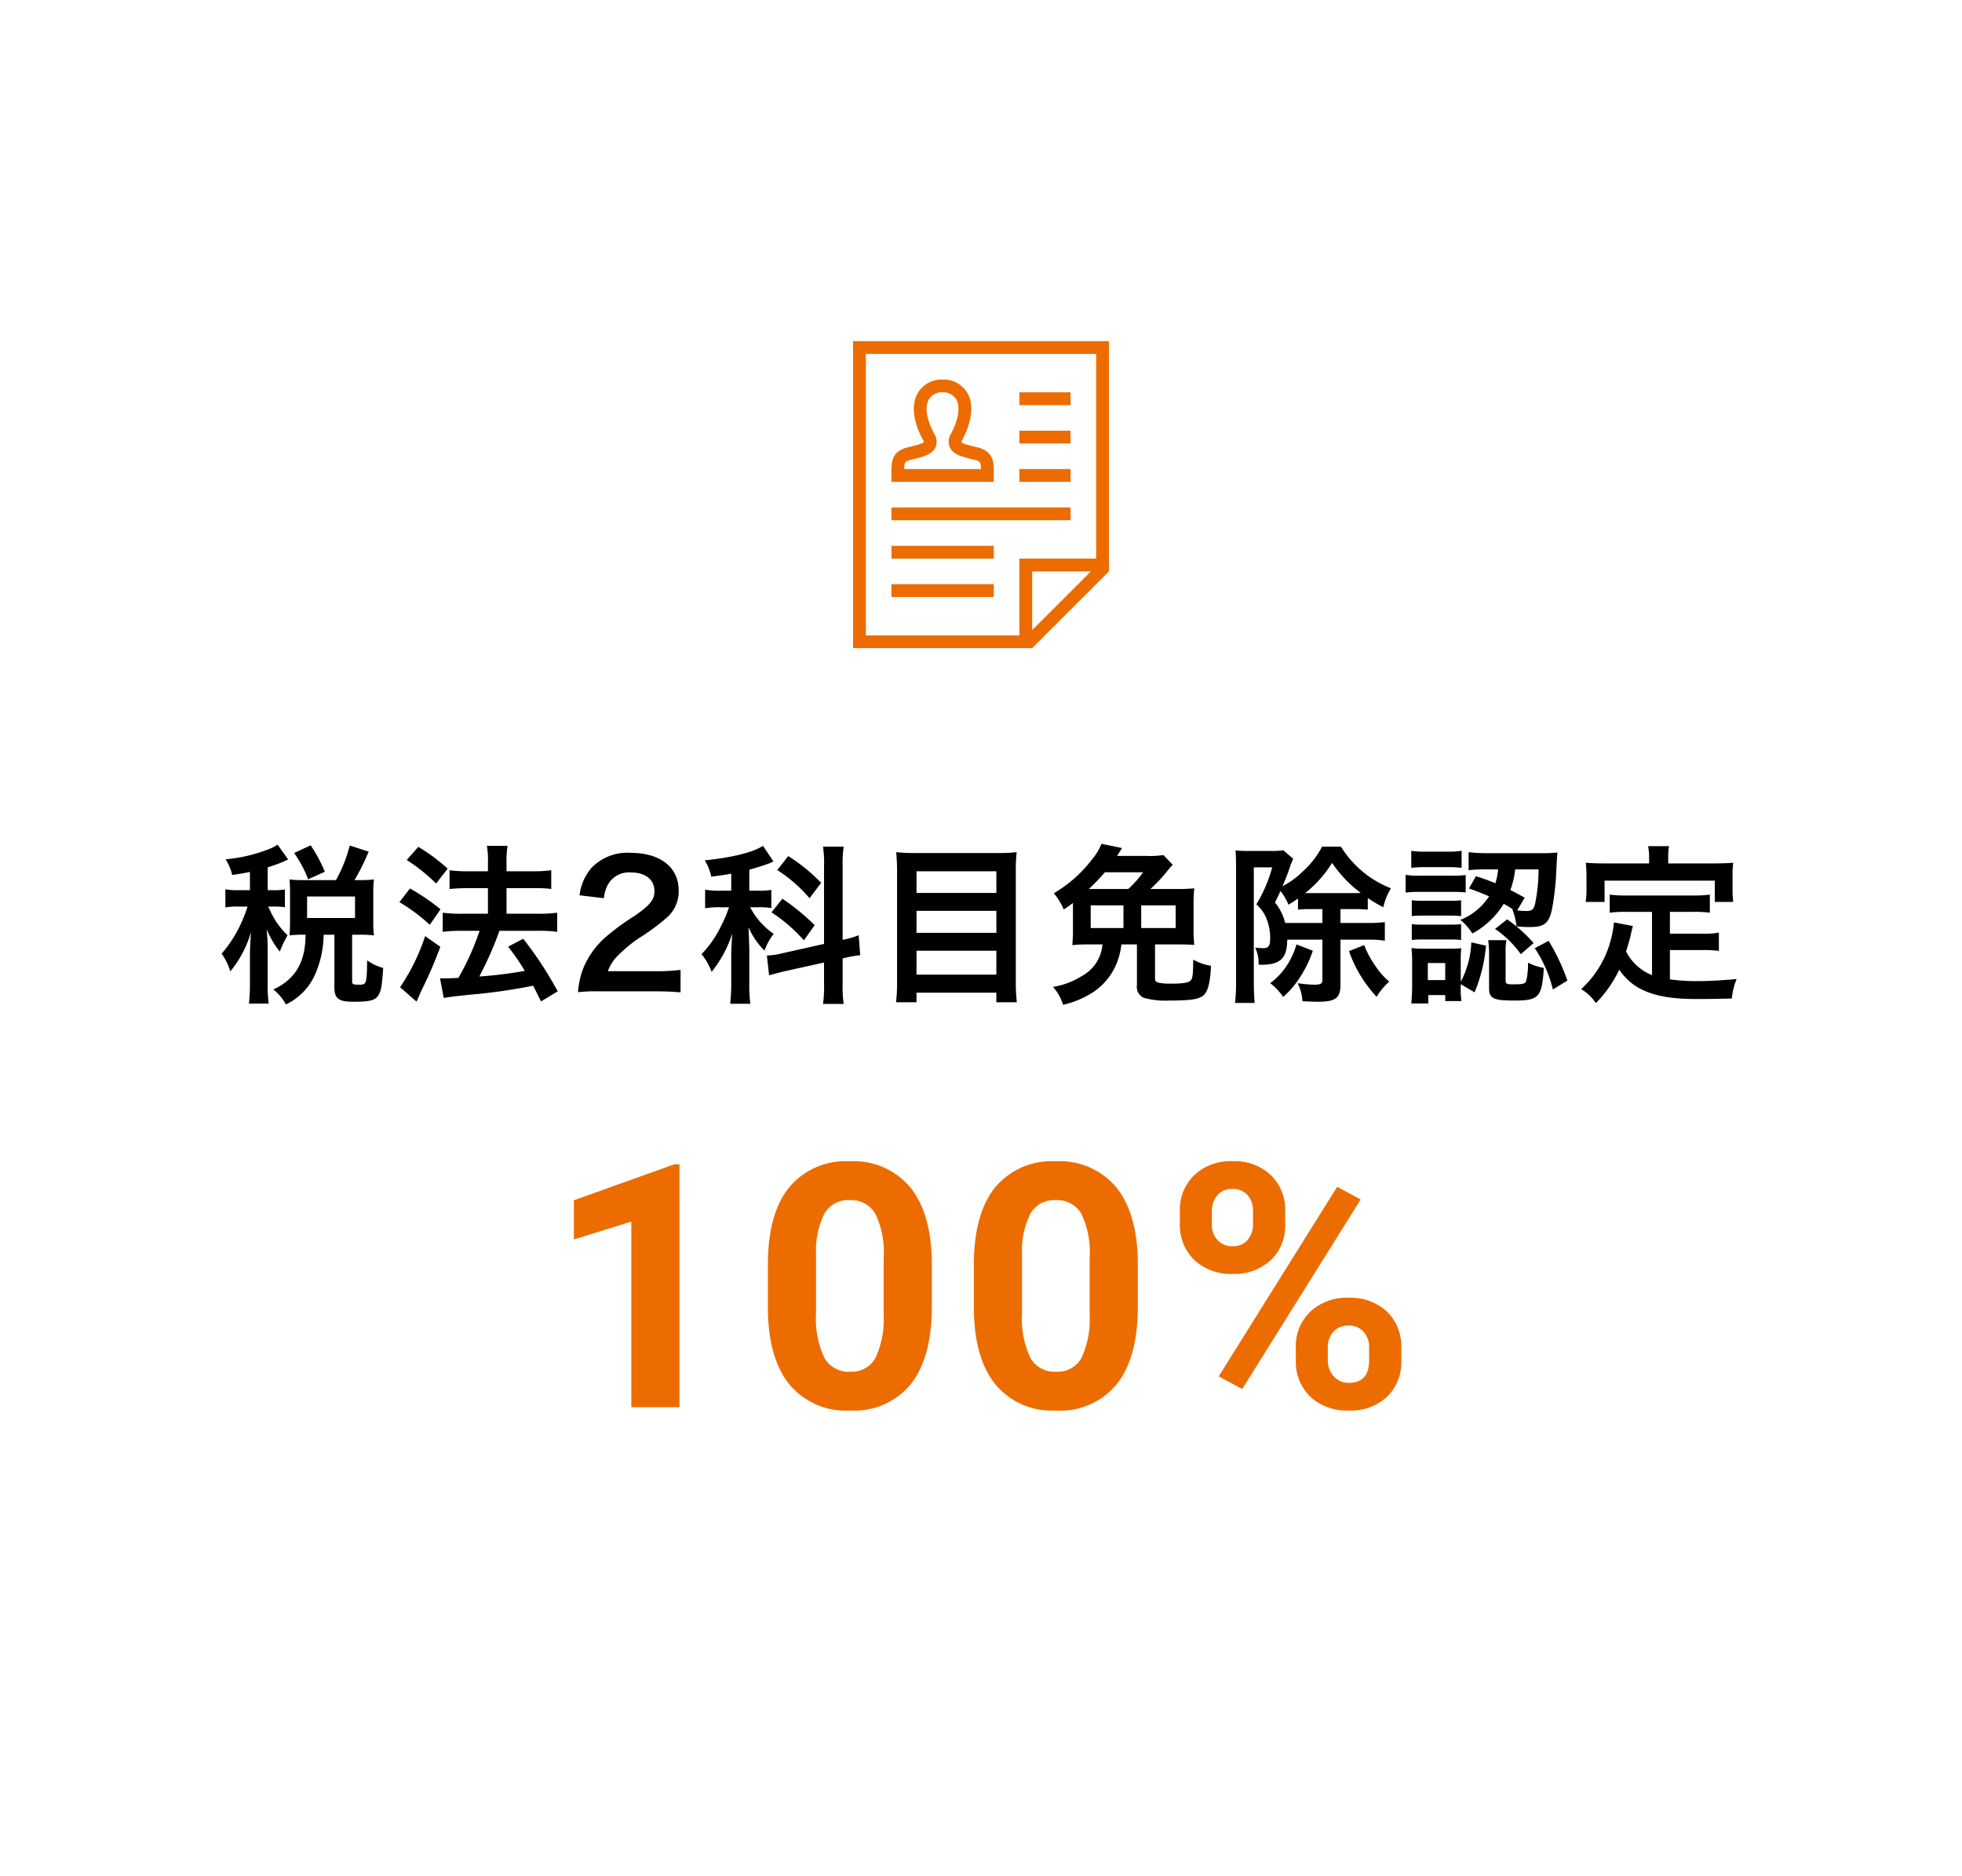 <svg xmlns="http://www.w3.org/2000/svg" width="230" height="220" viewBox="0 0 230 220"><g transform="translate(-20353 -6703)"><rect width="230" height="220" transform="translate(20353 6703)" fill="#fff"/><path d="M-85.7-11.62h-1.28a8.417,8.417,0,0,1-1.6-.1V-9.6a8.29,8.29,0,0,1,1.6-.1h1a16.824,16.824,0,0,1-1.16,2.78,14.219,14.219,0,0,1-1.88,2.74A7.2,7.2,0,0,1-88-2.1a12.87,12.87,0,0,0,2.42-4.6c-.04.5-.12,2.08-.12,2.46V-.78a19.842,19.842,0,0,1-.12,2.46h2.32a15.929,15.929,0,0,1-.12-2.46v-4c0-.64-.06-1.8-.12-2.28A10.316,10.316,0,0,0-82.2-4.42a12.372,12.372,0,0,1,.72-1.56l.18-.36a9.235,9.235,0,0,1-2.12-3.08,1.729,1.729,0,0,1-.14-.28H-83a8.779,8.779,0,0,1,1.4.08V-11.7a8.465,8.465,0,0,1-1.4.08h-.62V-14.3a19.037,19.037,0,0,0,1.88-.68c.3-.14.32-.16.52-.24l-1.24-1.74a4.431,4.431,0,0,1-.86.46,18.305,18.305,0,0,1-5.24,1.26,5.716,5.716,0,0,1,.78,1.84c1.04-.16,1.4-.22,2.08-.36Zm6.24-1.18a12.951,12.951,0,0,1-1.6-.08c.04.46.06.98.06,1.46v3.6c0,.56-.02,1.04-.06,1.5a12.824,12.824,0,0,1,1.58-.08h.3c0,3.2-1.2,5.24-3.78,6.42a5.747,5.747,0,0,1,1.48,1.76A7.115,7.115,0,0,0-78-1.88a12.073,12.073,0,0,0,.94-4.52h1.26V-.24c0,1.32.48,1.7,2.2,1.7,1.88,0,2.52-.14,2.9-.68.36-.48.48-1.1.62-3.28a5.648,5.648,0,0,1-1.88-.9c-.04,2.76-.08,2.86-.9,2.86-.76,0-.86-.04-.86-.42V-6.4h.9a14.205,14.205,0,0,1,1.66.08,11,11,0,0,1-.08-1.48v-3.68a9.8,9.8,0,0,1,.08-1.4,13.769,13.769,0,0,1-1.66.08h-.62a27.718,27.718,0,0,0,1.66-3.34L-74-16.86a16.723,16.723,0,0,1-1.62,4.06Zm.46,1.92h5.62v2.52H-79Zm2.08-2.9a17.469,17.469,0,0,0-1.66-3.1l-1.94.9a13.352,13.352,0,0,1,1.64,3.08Zm13.94,14.8c.64-.12,1.06-.18,3.24-.4A66.045,66.045,0,0,0-52.5-.42c.32.62.46.92.92,1.84L-49.62.24a43.315,43.315,0,0,0-4.04-6.16L-55.44-5a25.489,25.489,0,0,1,1.96,2.84,48,48,0,0,1-5.32.66l.18-.38a40,40,0,0,0,1.76-3.88c.28-.74.28-.74.4-1.1h4.7a15.772,15.772,0,0,1,2.08.12V-8.98a15.881,15.881,0,0,1-2.1.12h-3.84v-3h3.22a13.732,13.732,0,0,1,2.02.1v-2.2a14.523,14.523,0,0,1-2.04.12h-3.2v-.88a11.547,11.547,0,0,1,.12-2.1h-2.42a10.782,10.782,0,0,1,.12,2.1v.88h-2.38a14.4,14.4,0,0,1-2.12-.12v2.2c.64-.06,1.32-.1,2.1-.1h2.4v3h-3.12a15.725,15.725,0,0,1-2.18-.12v2.24a17.313,17.313,0,0,1,2.16-.12h2.16a30.291,30.291,0,0,1-2.48,5.52c-.68.04-1.16.06-1.48.06-.2,0-.36,0-.68-.02Zm-4.34-16.18a20.4,20.4,0,0,1,3.44,2.76l1.36-1.74a21.032,21.032,0,0,0-3.44-2.56Zm-.86,4.94a20.6,20.6,0,0,1,3.56,2.66l1.26-1.82a24.781,24.781,0,0,0-3.58-2.44Zm3.02,3.98a24.044,24.044,0,0,1-2.94,6l1.92,1.68a4.028,4.028,0,0,0,.24-.5c.26-.62.26-.62.62-1.36.8-1.66,1.24-2.72,1.94-4.56ZM-38.24.24c1.28,0,2.08.04,3.02.12V-2.28a21.014,21.014,0,0,1-2.92.16h-5.6a4.821,4.821,0,0,1,1.14-1.8,17.5,17.5,0,0,1,2.38-2,25.038,25.038,0,0,0,3.36-2.46,4.06,4.06,0,0,0,1.42-3.2c0-2.74-2.16-4.42-5.66-4.42a5.815,5.815,0,0,0-4.58,1.78,6,6,0,0,0-1.38,3.2l2.86.34a3.8,3.8,0,0,1,.62-1.84,2.826,2.826,0,0,1,2.54-1.18c1.7,0,2.76.84,2.76,2.2,0,1.02-.56,1.68-2.4,2.94a27.542,27.542,0,0,0-3.3,2.42,9.871,9.871,0,0,0-2.74,3.92A10.219,10.219,0,0,0-47.24.34a18.432,18.432,0,0,1,2.58-.1ZM-18.4-5.32l-4.82,1.08A8.879,8.879,0,0,1-25-3.96h-.1l.26,2.32c.5-.14,1.16-.32,1.94-.5l4.5-1V-.66a14.5,14.5,0,0,1-.12,2.38h2.42a14.666,14.666,0,0,1-.12-2.36V-3.62l.16-.04A16.224,16.224,0,0,1-14.16-4l-.18-2.34a9.9,9.9,0,0,1-1.88.54v-8.62a14.136,14.136,0,0,1,.12-2.3h-2.42a13.687,13.687,0,0,1,.12,2.32Zm-10.88-6.24h-1.26a9.553,9.553,0,0,1-1.8-.12V-9.5a9.482,9.482,0,0,1,1.76-.12h1.04a15.147,15.147,0,0,1-.96,2.26,12.422,12.422,0,0,1-2.26,3.24,7.163,7.163,0,0,1,1.18,2.08,13.931,13.931,0,0,0,2.42-4.5c-.1,1.5-.12,2.08-.12,2.54V-.76A21.236,21.236,0,0,1-29.4,1.7h2.36a16.879,16.879,0,0,1-.12-2.46V-4.68c-.04-1.22-.06-2.1-.1-2.6a8.85,8.85,0,0,0,1.88,2.74A6.967,6.967,0,0,1-24.3-6.5a8.6,8.6,0,0,1-2.76-3.12h.96a8.53,8.53,0,0,1,1.52.1v-2.14a7.429,7.429,0,0,1-1.48.1h-1.1v-2.46c1-.28,1.98-.6,2.52-.82a1.249,1.249,0,0,1,.32-.14l-1.24-1.84c-1.2.78-3.58,1.36-6.82,1.7a6.118,6.118,0,0,1,.76,1.92c1.18-.16,1.52-.2,2.34-.36Zm5.4-2.42a17.12,17.12,0,0,1,3.78,3.3l1.36-1.8a20.146,20.146,0,0,0-3.86-3.14Zm-.68,4.96a18.662,18.662,0,0,1,3.8,3.28l1.26-1.78a26.371,26.371,0,0,0-3.78-3.1ZM-7.7-15.98a18,18,0,0,1-2.24-.1c.06.66.1,1.36.1,2.14V-.74a18.805,18.805,0,0,1-.12,2.26h2.4V.4H1.8V1.52H4.2A20.261,20.261,0,0,1,4.08-.9V-14.02a18.878,18.878,0,0,1,.1-2.06,15.77,15.77,0,0,1-2.14.1Zm.14,4.68v-2.54H1.8v2.54Zm0,2.1H1.8v2.58H-7.56Zm0,4.68H1.8v2.8H-7.56Zm27.42-7.24a17.6,17.6,0,0,0,1.94-2.06,9.213,9.213,0,0,1,.68-.78l-1.1-1.14a10.351,10.351,0,0,1-1.96.1H15.94c.16-.24.16-.24.6-.92l-2.42-.5a6.436,6.436,0,0,1-1.08,1.8,15.554,15.554,0,0,1-4.5,4A7.579,7.579,0,0,1,9.7-9.36c.52-.34.68-.46,1.08-.76v3.06a16.24,16.24,0,0,1-.08,1.88,17.883,17.883,0,0,1,2-.08h1.54A4.639,4.639,0,0,1,11.8-1.54,9.011,9.011,0,0,1,8.44-.28a5.661,5.661,0,0,1,1.18,2.1A11.043,11.043,0,0,0,13.08.38a7.363,7.363,0,0,0,2.78-3.32,8.393,8.393,0,0,0,.6-2.32h1.82V-.48A1.4,1.4,0,0,0,19.08,1a9.5,9.5,0,0,0,3.02.32c2.58,0,3.52-.16,4.04-.66.48-.48.74-1.52.82-3.42a5.853,5.853,0,0,1-2.08-.72c-.02,1.8-.06,2.22-.34,2.48-.26.24-.92.34-2.34.34a7.213,7.213,0,0,1-1.32-.1c-.36-.08-.48-.22-.48-.52V-5.26h2.66c.96,0,1.44.02,1.94.06a16.308,16.308,0,0,1-.08-1.86v-2.9A17.386,17.386,0,0,1,25-11.84a19.044,19.044,0,0,1-2.16.08Zm-7.22,0a22.6,22.6,0,0,0,1.88-1.96H19a11.571,11.571,0,0,1-1.74,1.96Zm6.14,1.92h4.04v2.66H18.78ZM16.7-7.18H12.86V-9.84H16.7ZM40.02-5.82v4.76c0,.4-.22.52-.98.52a14.01,14.01,0,0,1-1.92-.18,5.483,5.483,0,0,1,.56,2.12c.9.04,1.38.06,1.78.06,2.12,0,2.68-.42,2.68-2.02V-5.82h3.28a12.194,12.194,0,0,1,1.92.12V-7.88a12.749,12.749,0,0,1-1.92.1H42.14V-9.4h1.5a14.124,14.124,0,0,1,1.7.06V-10.7a16.857,16.857,0,0,0,1.82,1.08,7.176,7.176,0,0,1,.9-2.22,12.028,12.028,0,0,1-5.86-4.88H39.98a10.425,10.425,0,0,1-2.34,2.98,9.656,9.656,0,0,1-2.3,1.66c.4-.92.6-1.44.96-2.5a7.194,7.194,0,0,1,.3-.72l-1.16-1a8.43,8.43,0,0,1-1.42.08H31.36a14.846,14.846,0,0,1-1.52-.06c.04.56.06,1.18.06,1.9V-.86a21.48,21.48,0,0,1-.12,2.46h2.3c-.06-.68-.1-1.6-.1-2.44V-14.3h2.16a16.927,16.927,0,0,1-1.86,4.34,4.414,4.414,0,0,1,1.36,2.18,5.931,5.931,0,0,1,.26,1.84c0,.84-.2,1.12-.82,1.12-.24,0-.42-.02-.94-.06a4.138,4.138,0,0,1,.4,2h.36c2.2,0,2.98-.76,3-2.94Zm0-1.96H35.66a6.121,6.121,0,0,0-1.2-2.4c.36-.72.46-.92.64-1.34a5.814,5.814,0,0,1,.94,1.6c.54-.32.68-.42,1.12-.72v1.3a14.3,14.3,0,0,1,1.7-.06h1.16Zm-1.14-3.5H38a13.829,13.829,0,0,0,3.16-3.54,14.357,14.357,0,0,0,3.36,3.52c-.28.02-.46.02-.88.02Zm4.26,6.8A15,15,0,0,0,46.38.88,7.523,7.523,0,0,1,47.86-.9a8.3,8.3,0,0,1-1.64-1.86,11.089,11.089,0,0,1-1.3-2.42Zm-6.16-.78a8.835,8.835,0,0,1-1.3,2.72A7.592,7.592,0,0,1,33.9-.72,6.594,6.594,0,0,1,35.42.9a10.788,10.788,0,0,0,1.8-2.04A14,14,0,0,0,38.9-4.52ZM57.2-11.82c1.14.4,1.52.56,2.36.92A7.15,7.15,0,0,1,56.2-8.14a6.661,6.661,0,0,1,1.4,1.6,9.825,9.825,0,0,0,3.68-3.48,10.5,10.5,0,0,1,1.12.68l-.12-.04a7.524,7.524,0,0,1,.5,2,13.7,13.7,0,0,0,1.58.08c1.64,0,2.2-.42,2.56-2a32.571,32.571,0,0,0,.54-5c.08-1.4.08-1.42.12-1.74a15.592,15.592,0,0,1-1.88.08H59.34a16.979,16.979,0,0,1-2.18-.12v2.12a14.725,14.725,0,0,1,2.14-.1h1.32a7.26,7.26,0,0,1-.32,1.62c-.76-.3-1.16-.46-2.28-.82Zm8.16-2.24a20.334,20.334,0,0,1-.4,4.02c-.18.7-.38.86-1,.86a7.125,7.125,0,0,1-1.1-.08l.88-1.48c-.84-.46-1.1-.6-1.68-.9a10.536,10.536,0,0,0,.56-2.42ZM56.24-.6l1.62.96A18.351,18.351,0,0,0,59.2-5.12L57.48-5.5A10.823,10.823,0,0,1,56.24-.88v-2.5a11.275,11.275,0,0,1,.06-1.44,10.017,10.017,0,0,1-1.36.06H52.02a10.951,10.951,0,0,1-1.56-.08,13.476,13.476,0,0,1,.08,1.58V-.3c0,.64-.04,1.3-.1,1.96h2V.68h1.98v.7h1.9a9.477,9.477,0,0,1-.08-1.54ZM52.38-3.08h2.04v2H52.38ZM50.44-14.24a12.474,12.474,0,0,1,1.62-.08h2.66a12.875,12.875,0,0,1,1.62.08v-2a9.051,9.051,0,0,1-1.62.1H52.06a8.917,8.917,0,0,1-1.62-.1Zm-.66,2.9a12.541,12.541,0,0,1,1.6-.08H55.3a14.578,14.578,0,0,1,1.52.06V-13.4a10.189,10.189,0,0,1-1.6.08H51.38a8.546,8.546,0,0,1-1.6-.1Zm.72,2.76a9.909,9.909,0,0,1,1.26-.06h3.3a10.8,10.8,0,0,1,1.22.06v-1.86a8.413,8.413,0,0,1-1.22.06h-3.3a10.129,10.129,0,0,1-1.26-.06Zm0,2.8a10.684,10.684,0,0,1,1.24-.06h3.28a10.129,10.129,0,0,1,1.26.06V-7.64a8.551,8.551,0,0,1-1.24.06H51.76a10.129,10.129,0,0,1-1.26-.06Zm11,1.3a5.709,5.709,0,0,1,.1-1.28H59.46a12.544,12.544,0,0,1,.1,1.48V-.16c0,1.24.5,1.48,2.96,1.48,2.88,0,3.24-.38,3.46-3.82a7.02,7.02,0,0,1-1.86-.62A7.93,7.93,0,0,1,63.9-.94c-.14.3-.4.36-1.54.36-.76,0-.86-.06-.86-.52Zm3.42-.34A15.3,15.3,0,0,1,67.04.02l1.7-1.04a24.028,24.028,0,0,0-2.2-4.66ZM60.26-7.08a12.156,12.156,0,0,1,3.02,2.96l1.5-1.3a17,17,0,0,0-3.1-2.78Zm18.4,5.42a5.8,5.8,0,0,1-3.04-2.78c.3-.94.42-1.4.52-1.8.18-.82.18-.84.28-1.18L74.2-7.84a12.4,12.4,0,0,1-.4,2.16A11.842,11.842,0,0,1,70.36-.02a5.443,5.443,0,0,1,1.72,1.64A14.168,14.168,0,0,0,74.82-2.3c1.64,2.42,4.26,3.44,8.94,3.44,1.58,0,2.62-.02,4.26-.06a7.779,7.779,0,0,1,.56-2.28c-2.04.18-3.4.24-4.56.24a23.38,23.38,0,0,1-3.26-.2V-4.6h3.78a13.5,13.5,0,0,1,1.96.1V-6.64a10.259,10.259,0,0,1-1.96.12H80.76V-9.08h2.62a14.338,14.338,0,0,1,2.06.1V-11.1a14,14,0,0,1-2.06.1H75.72a13.4,13.4,0,0,1-2.02-.1v2.12a14.238,14.238,0,0,1,2.02-.1h2.94Zm-.34-13.1H73.1c-.8,0-1.48-.02-2.2-.08.04.46.08.96.08,1.48v1.54a8.839,8.839,0,0,1-.1,1.58H73.1v-2.5H86.02v2.5h2.16a12.914,12.914,0,0,1-.08-1.56v-1.56a11,11,0,0,1,.08-1.48c-.74.06-1.42.08-2.22.08h-5.4v-.76a6.073,6.073,0,0,1,.1-1.26H78.2a6.472,6.472,0,0,1,.12,1.28Z" transform="translate(20468 6819)"/><path d="M-35.345,0h-5.645V-21.758l-6.738,2.09v-4.59l11.777-4.219h.605ZM-5.766-11.758q0,5.9-2.441,9.023A8.522,8.522,0,0,1-15.356.391a8.582,8.582,0,0,1-7.109-3.066q-2.461-3.066-2.52-8.789V-16.7q0-5.957,2.471-9.043a8.586,8.586,0,0,1,7.119-3.086,8.594,8.594,0,0,1,7.109,3.057q2.461,3.057,2.52,8.779Zm-5.645-5.755a10.414,10.414,0,0,0-.967-5.152,3.267,3.267,0,0,0-3.018-1.613,3.209,3.209,0,0,0-2.939,1.535,9.745,9.745,0,0,0-1.006,4.8v6.921a10.931,10.931,0,0,0,.947,5.171A3.224,3.224,0,0,0-15.356-4.16a3.17,3.17,0,0,0,2.988-1.623,10.67,10.67,0,0,0,.957-4.966Zm29.794,5.755q0,5.9-2.441,9.023A8.522,8.522,0,0,1,8.793.391,8.582,8.582,0,0,1,1.684-2.676Q-.777-5.742-.836-11.465V-16.7q0-5.957,2.471-9.043a8.586,8.586,0,0,1,7.119-3.086,8.594,8.594,0,0,1,7.109,3.057q2.461,3.057,2.52,8.779Zm-5.645-5.755a10.414,10.414,0,0,0-.967-5.152,3.267,3.267,0,0,0-3.018-1.613,3.209,3.209,0,0,0-2.939,1.535,9.745,9.745,0,0,0-1.006,4.8v6.921a10.931,10.931,0,0,0,.947,5.171A3.224,3.224,0,0,0,8.793-4.16a3.17,3.17,0,0,0,2.988-1.623,10.67,10.67,0,0,0,.957-4.966Zm10.575-5.456a5.622,5.622,0,0,1,1.7-4.248,6.162,6.162,0,0,1,4.453-1.631,6.26,6.26,0,0,1,4.492,1.611,5.73,5.73,0,0,1,1.7,4.365v1.406a5.552,5.552,0,0,1-1.7,4.238,6.228,6.228,0,0,1-4.453,1.6,6.267,6.267,0,0,1-4.482-1.611,5.688,5.688,0,0,1-1.709-4.346Zm3.75,1.5a2.631,2.631,0,0,0,.674,1.885,2.32,2.32,0,0,0,1.768.713,2.213,2.213,0,0,0,1.738-.723,2.8,2.8,0,0,0,.645-1.934v-1.445a2.74,2.74,0,0,0-.645-1.895,2.259,2.259,0,0,0-1.777-.723,2.265,2.265,0,0,0-1.738.713,2.8,2.8,0,0,0-.664,1.982ZM36.907-6.973a5.551,5.551,0,0,1,1.719-4.248,6.249,6.249,0,0,1,4.453-1.611,6.313,6.313,0,0,1,4.482,1.592,5.7,5.7,0,0,1,1.709,4.385v1.406a5.592,5.592,0,0,1-1.68,4.229A6.19,6.19,0,0,1,43.118.391,6.264,6.264,0,0,1,38.607-1.23a5.663,5.663,0,0,1-1.7-4.3Zm3.75,1.523a2.611,2.611,0,0,0,.7,1.836,2.293,2.293,0,0,0,1.758.762q2.383,0,2.383-2.637V-6.973a2.654,2.654,0,0,0-.664-1.885,2.289,2.289,0,0,0-1.758-.713,2.289,2.289,0,0,0-1.758.713,2.739,2.739,0,0,0-.664,1.943ZM30.618-2.129,27.864-3.613,41.751-25.84l2.754,1.484Z" transform="translate(20468 6868)" fill="#ec6c00"/><path d="M32,0H2V36H23l9-9ZM21.5,34.5H3.5V1.5h27v24h-9ZM23,27h6.879L23,33.879Zm-4.5,1.5H6.5V30h12Zm0-4.5H6.5v1.5h12Zm9-3V19.5H6.5V21Zm0-6h-6v1.5h6Zm-9.009,1.5H6.5l0-1.183c0-1.08-.009-2.422,1.971-2.88,2.224-.512,1.854-.627,1.737-.845C8.591,8.61,9.143,6.833,9.615,6.038A3.246,3.246,0,0,1,12.5,4.5a3.232,3.232,0,0,1,2.865,1.517c.817,1.356.614,3.333-.568,5.569-.157.294-.292.382,1.678.838,2.033.468,2.028,1.818,2.025,2.9L18.491,16.5ZM8,15h9c-.01-.82-.1-.939-.81-1.1-1.283-.3-2.444-.564-2.852-1.458a1.709,1.709,0,0,1,.13-1.559c.915-1.727,1.137-3.219.61-4.094A1.782,1.782,0,0,0,12.5,6a1.754,1.754,0,0,0-1.594.806c-.528.885-.3,2.37.621,4.071a1.7,1.7,0,0,1,.143,1.558c-.4.9-1.554,1.161-2.771,1.443-.788.182-.89.3-.9,1.122Zm19.5-3V10.5h-6V12Zm0-6h-6V7.5h6Z" transform="translate(20451 6743)" fill="#ec6c00" fill-rule="evenodd"/></g></svg>